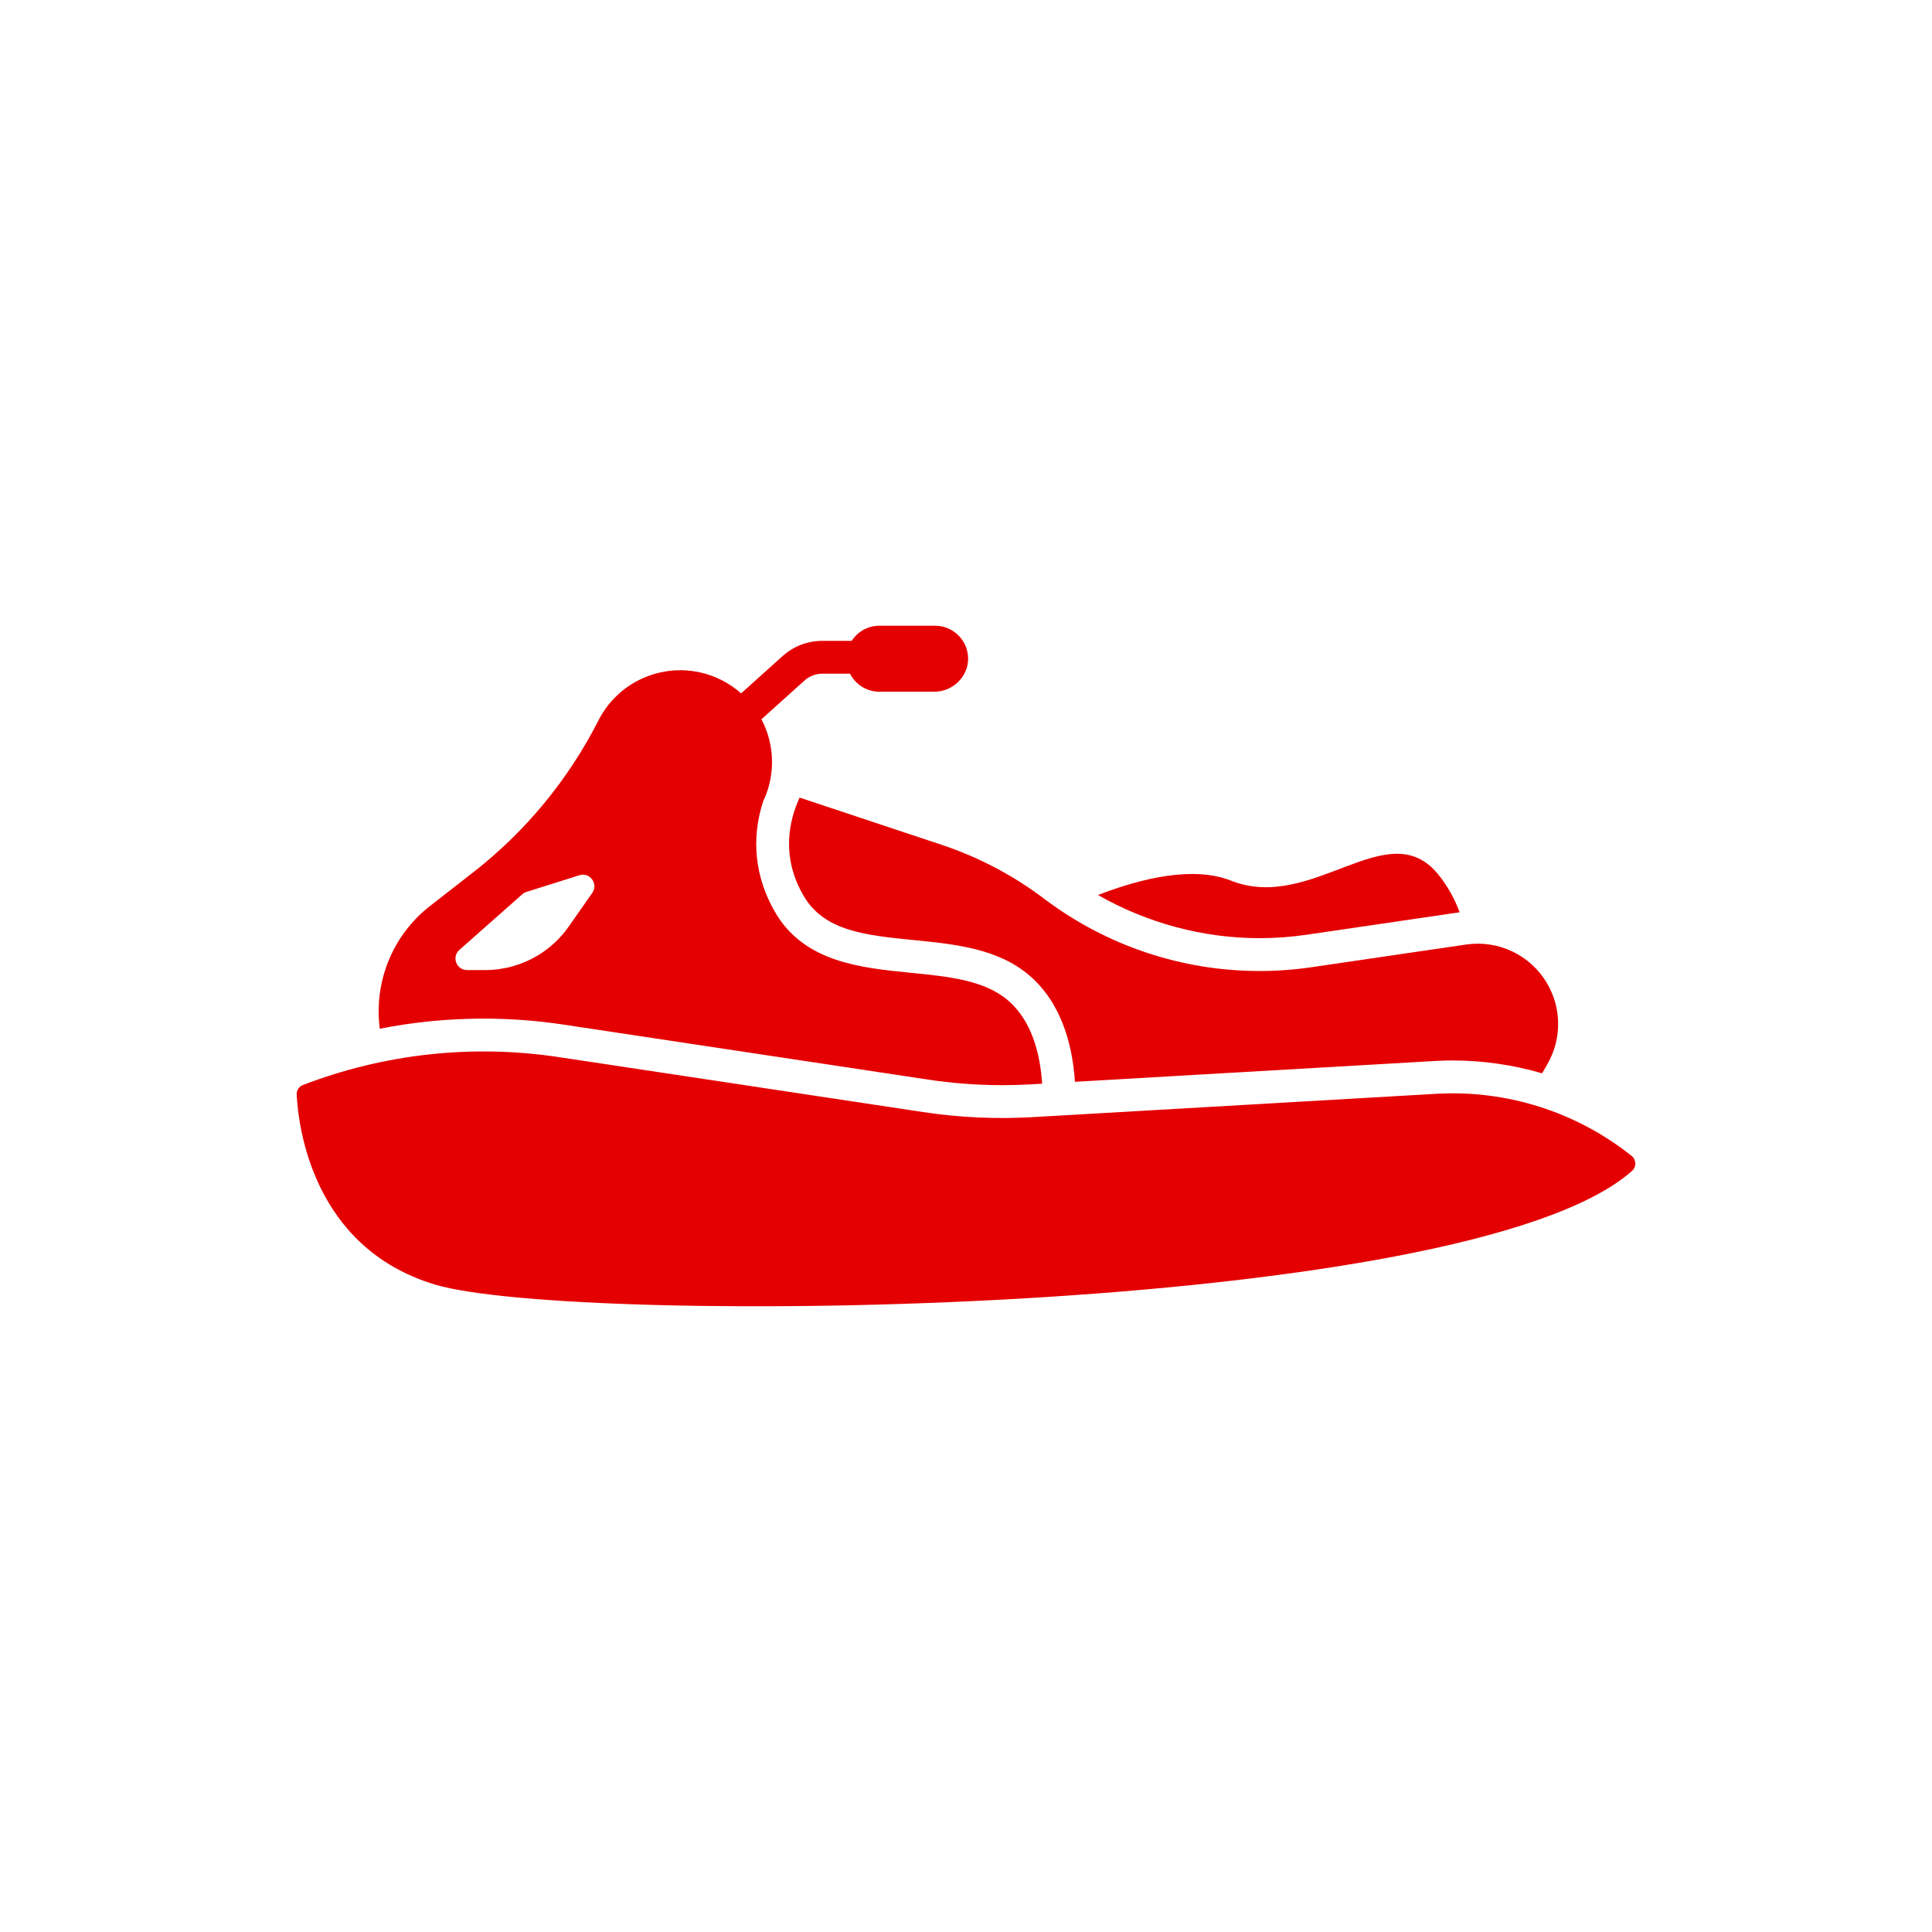 <svg fill="#000000" xmlns:xlink="http://www.w3.org/1999/xlink" xmlns="http://www.w3.org/2000/svg" xml:space="preserve" version="1.1" id="Layer_2" viewBox="0 0 1000 1000" height="800px" width="800px">

<g stroke-width="0" id="SVGRepo_bgCarrier"></g>

<g stroke-linejoin="round" stroke-linecap="round" id="SVGRepo_tracerCarrier"></g>

<g id="SVGRepo_iconCarrier">

<path style="fill:#E40000;" d="M153.565,566.571c0.789,15.978,7.949,79.14,71.531,98.302 c71.703,21.609,533.971,17.169,619.637-58.806c2.357-2.091,2.262-5.799-0.202-7.763c-28.612-22.814-64.64-34.263-101.173-32.15 l-208.768,12.071c-18.945,1.095-37.954,0.221-56.719-2.611L289.2,547.149c-44.637-6.735-90.257-1.758-132.392,14.441 C154.762,562.377,153.456,564.382,153.565,566.571z"></path>

<path style="fill:#E40000;" d="M676.326,483.813l79.18-11.62c-2.57-6.9-6.23-13.68-11.28-19.82c-26-31.6-65,20.1-107,3.47 c-19.34-7.66-45.89-1.48-68.91,7.4c25.33,14.52,54.37,22.35,83.63,22.35C660.065,485.593,668.276,484.993,676.326,483.813z"></path>

<path style="fill:#E40000;" d="M425.613,348.707h14.355c2.827,5.535,8.569,9.333,15.211,9.333h28.385 c9.576,0,17.707-7.836,17.528-17.409c-0.174-9.285-7.754-16.757-17.081-16.757h-28.833c-6.023,0-11.307,3.125-14.349,7.833h-15.217 c-7.595,0-14.887,2.796-20.535,7.874l-21.469,19.304c-2.945-2.61-6.254-4.902-9.924-6.771c-23.36-11.93-51.97-2.66-63.9,20.71 c-0.043,0.085-0.087,0.171-0.132,0.258c-15.557,30.535-37.617,57.299-64.643,78.371l-22.446,17.501 c-19.82,15.46-29.11,39.86-25.979,63.51c17.64-3.48,35.59-5.23,53.74-5.23c13.81,0,27.75,1.04,41.41,3.11l188.67,28.46 c12.66,1.91,25.57,2.88,38.36,2.88c4.93,0,9.92-0.14,14.84-0.43l5.81-0.34c-1.04-15.68-5.42-32.67-17.77-43.19 c-12.27-10.44-30.82-12.28-50.47-14.23c-25.75-2.56-54.94-5.46-69.97-31.33c-10.419-17.948-12.539-37.739-6.212-57.376 c1.139-2.401,2.073-4.846,2.782-7.324c3.431-11.957,1.929-24.55-3.653-35.169l22.322-20.071 C418.967,349.955,422.223,348.707,425.613,348.707z M306.565,462.153l-12.17,17.4c-4.34,6.21-9.89,11.32-16.21,15.09 c-8.07,4.81-17.4,7.46-27.07,7.46h-9.38c-5.5,0-8.07-6.8-3.95-10.44l32.56-28.79c0.63-0.55,1.36-0.97,2.16-1.22l1.58-0.5l25.79-8.12 C305.315,451.313,309.836,457.473,306.565,462.153z"></path>

<path style="fill:#E40000;" d="M742.376,549.183c3.17-0.18,6.39-0.28,9.56-0.28c15.71,0,31.28,2.27,46.23,6.64l2.7-4.64 c3.75-6.46,5.62-13.68,5.62-20.88c0-7.45-1.99-14.88-5.98-21.48c-8.65-14.34-25.06-22.09-41.62-19.66l-80.09,11.75 c-8.94,1.31-17.91,1.96-26.85,1.96c-39.98,0-79.17-12.98-111.46-37.38c-16.06-12.15-34-21.58-53.11-27.94l-73.5-24.45 c-5.51,11.99-9.7,30.6,2.039,50.8c10.65,18.35,32.1,20.48,56.94,22.95c21.39,2.12,43.49,4.32,59.81,18.21 c16.7,14.22,22.43,35.87,23.73,55.15L742.376,549.183z"></path>

</g>

</svg>
